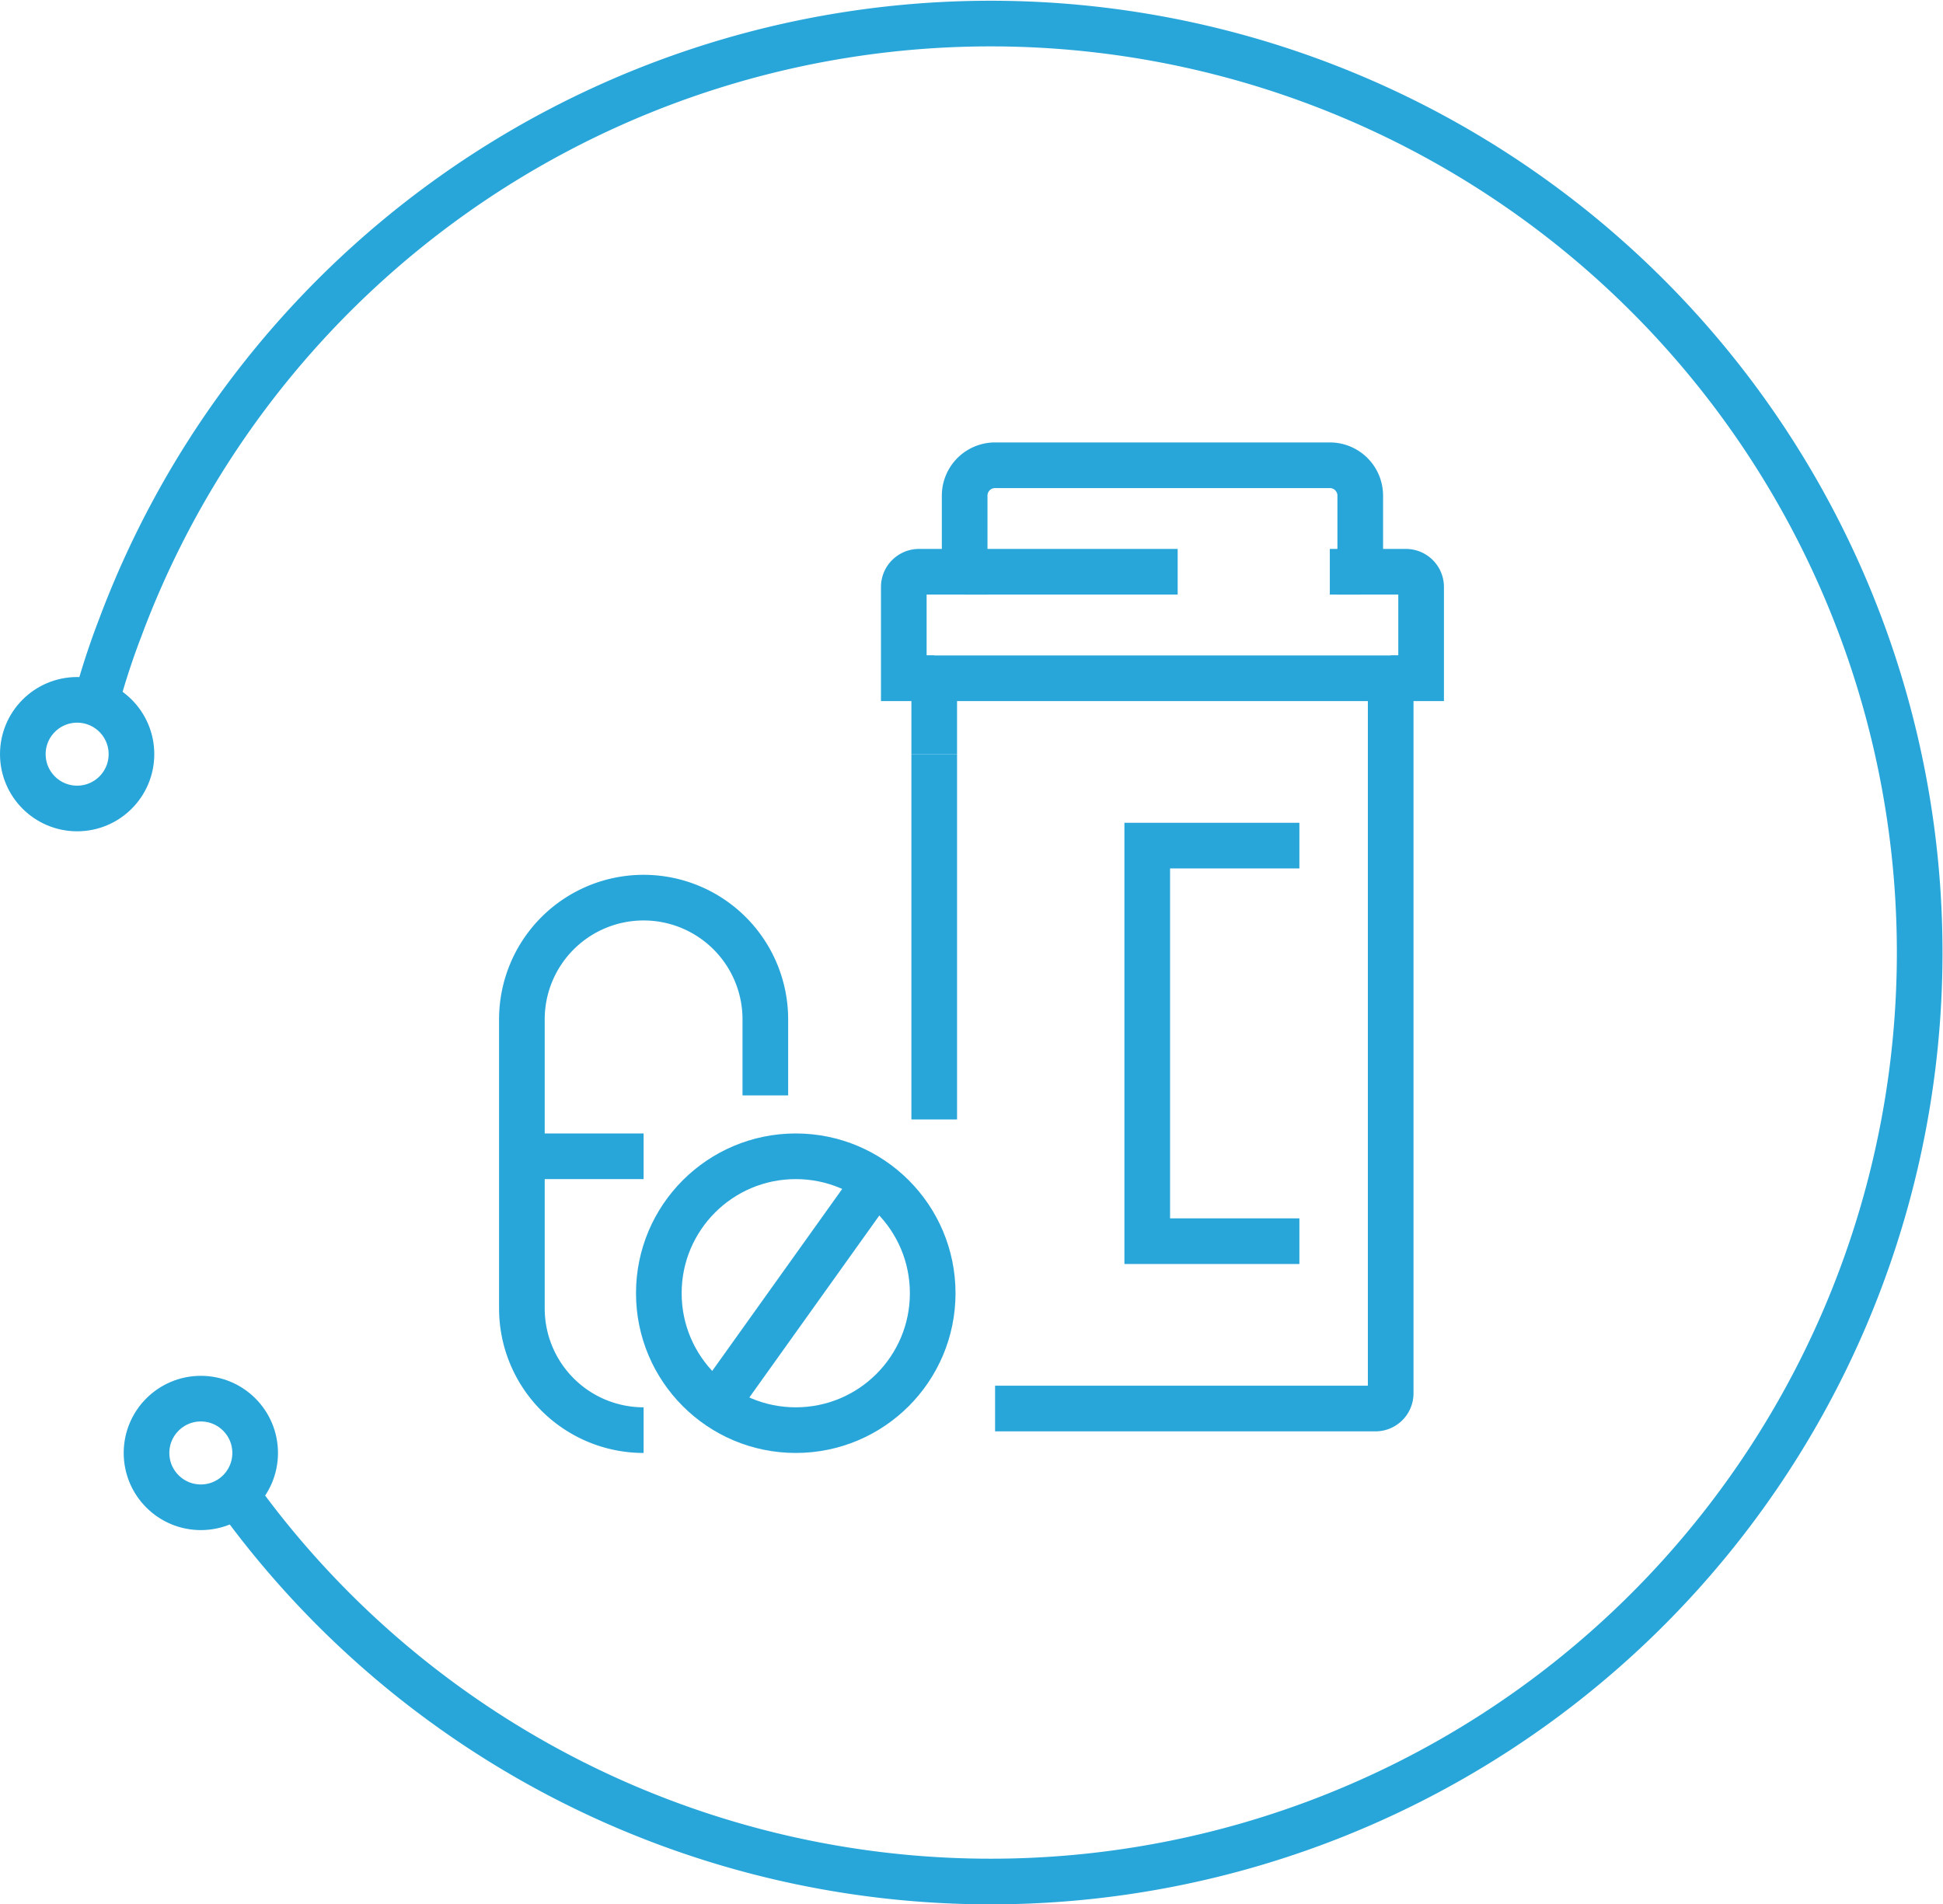 <svg xmlns="http://www.w3.org/2000/svg" viewBox="0 0 127.7 125.15"><defs><style>.cls-1{fill:none;stroke:#28a6d9;stroke-width:3px;}</style></defs><title>Element 13</title><g id="Ebene_2" data-name="Ebene 2"><g id="Ebene_1-2" data-name="Ebene 1"><path class="cls-1" d="M6.35,46Q7,43.61,7.89,41.29A61.06,61.06,0,1,1,15.35,98"/><circle class="cls-1" cx="13.2" cy="95.5" r="3.57"/><circle class="cls-1" cx="5.07" cy="49.57" r="3.57"/><g id="rx-prescription"><path class="cls-1" d="M65.4,92.58h25a1,1,0,0,0,1-1v-47h-30v5"/><path class="cls-1" d="M91.4,44.58h2v-6a1,1,0,0,0-1-1h-3v-5a2,2,0,0,0-2-2h-22a2,2,0,0,0-2,2v5h-3a1,1,0,0,0-1,1v6h2"/><line class="cls-1" x1="89.4" y1="37.58" x2="87.4" y2="37.58"/><line class="cls-1" x1="63.4" y1="37.58" x2="77.4" y2="37.58"/><polyline class="cls-1" points="85.4 55.58 75.4 55.58 75.4 81.58 85.4 81.58"/><line class="cls-1" x1="61.4" y1="73.58" x2="61.4" y2="49.58"/></g><circle class="cls-1" cx="52.3" cy="85" r="9"/><line class="cls-1" x1="57.3" y1="78" x2="47.3" y2="92"/><line class="cls-1" x1="34.3" y1="76" x2="42.3" y2="76"/><path class="cls-1" d="M42.3,94h0a8,8,0,0,1-8-8V67a8,8,0,0,1,8-8h0a8,8,0,0,1,8,8v5"/></g></g></svg>